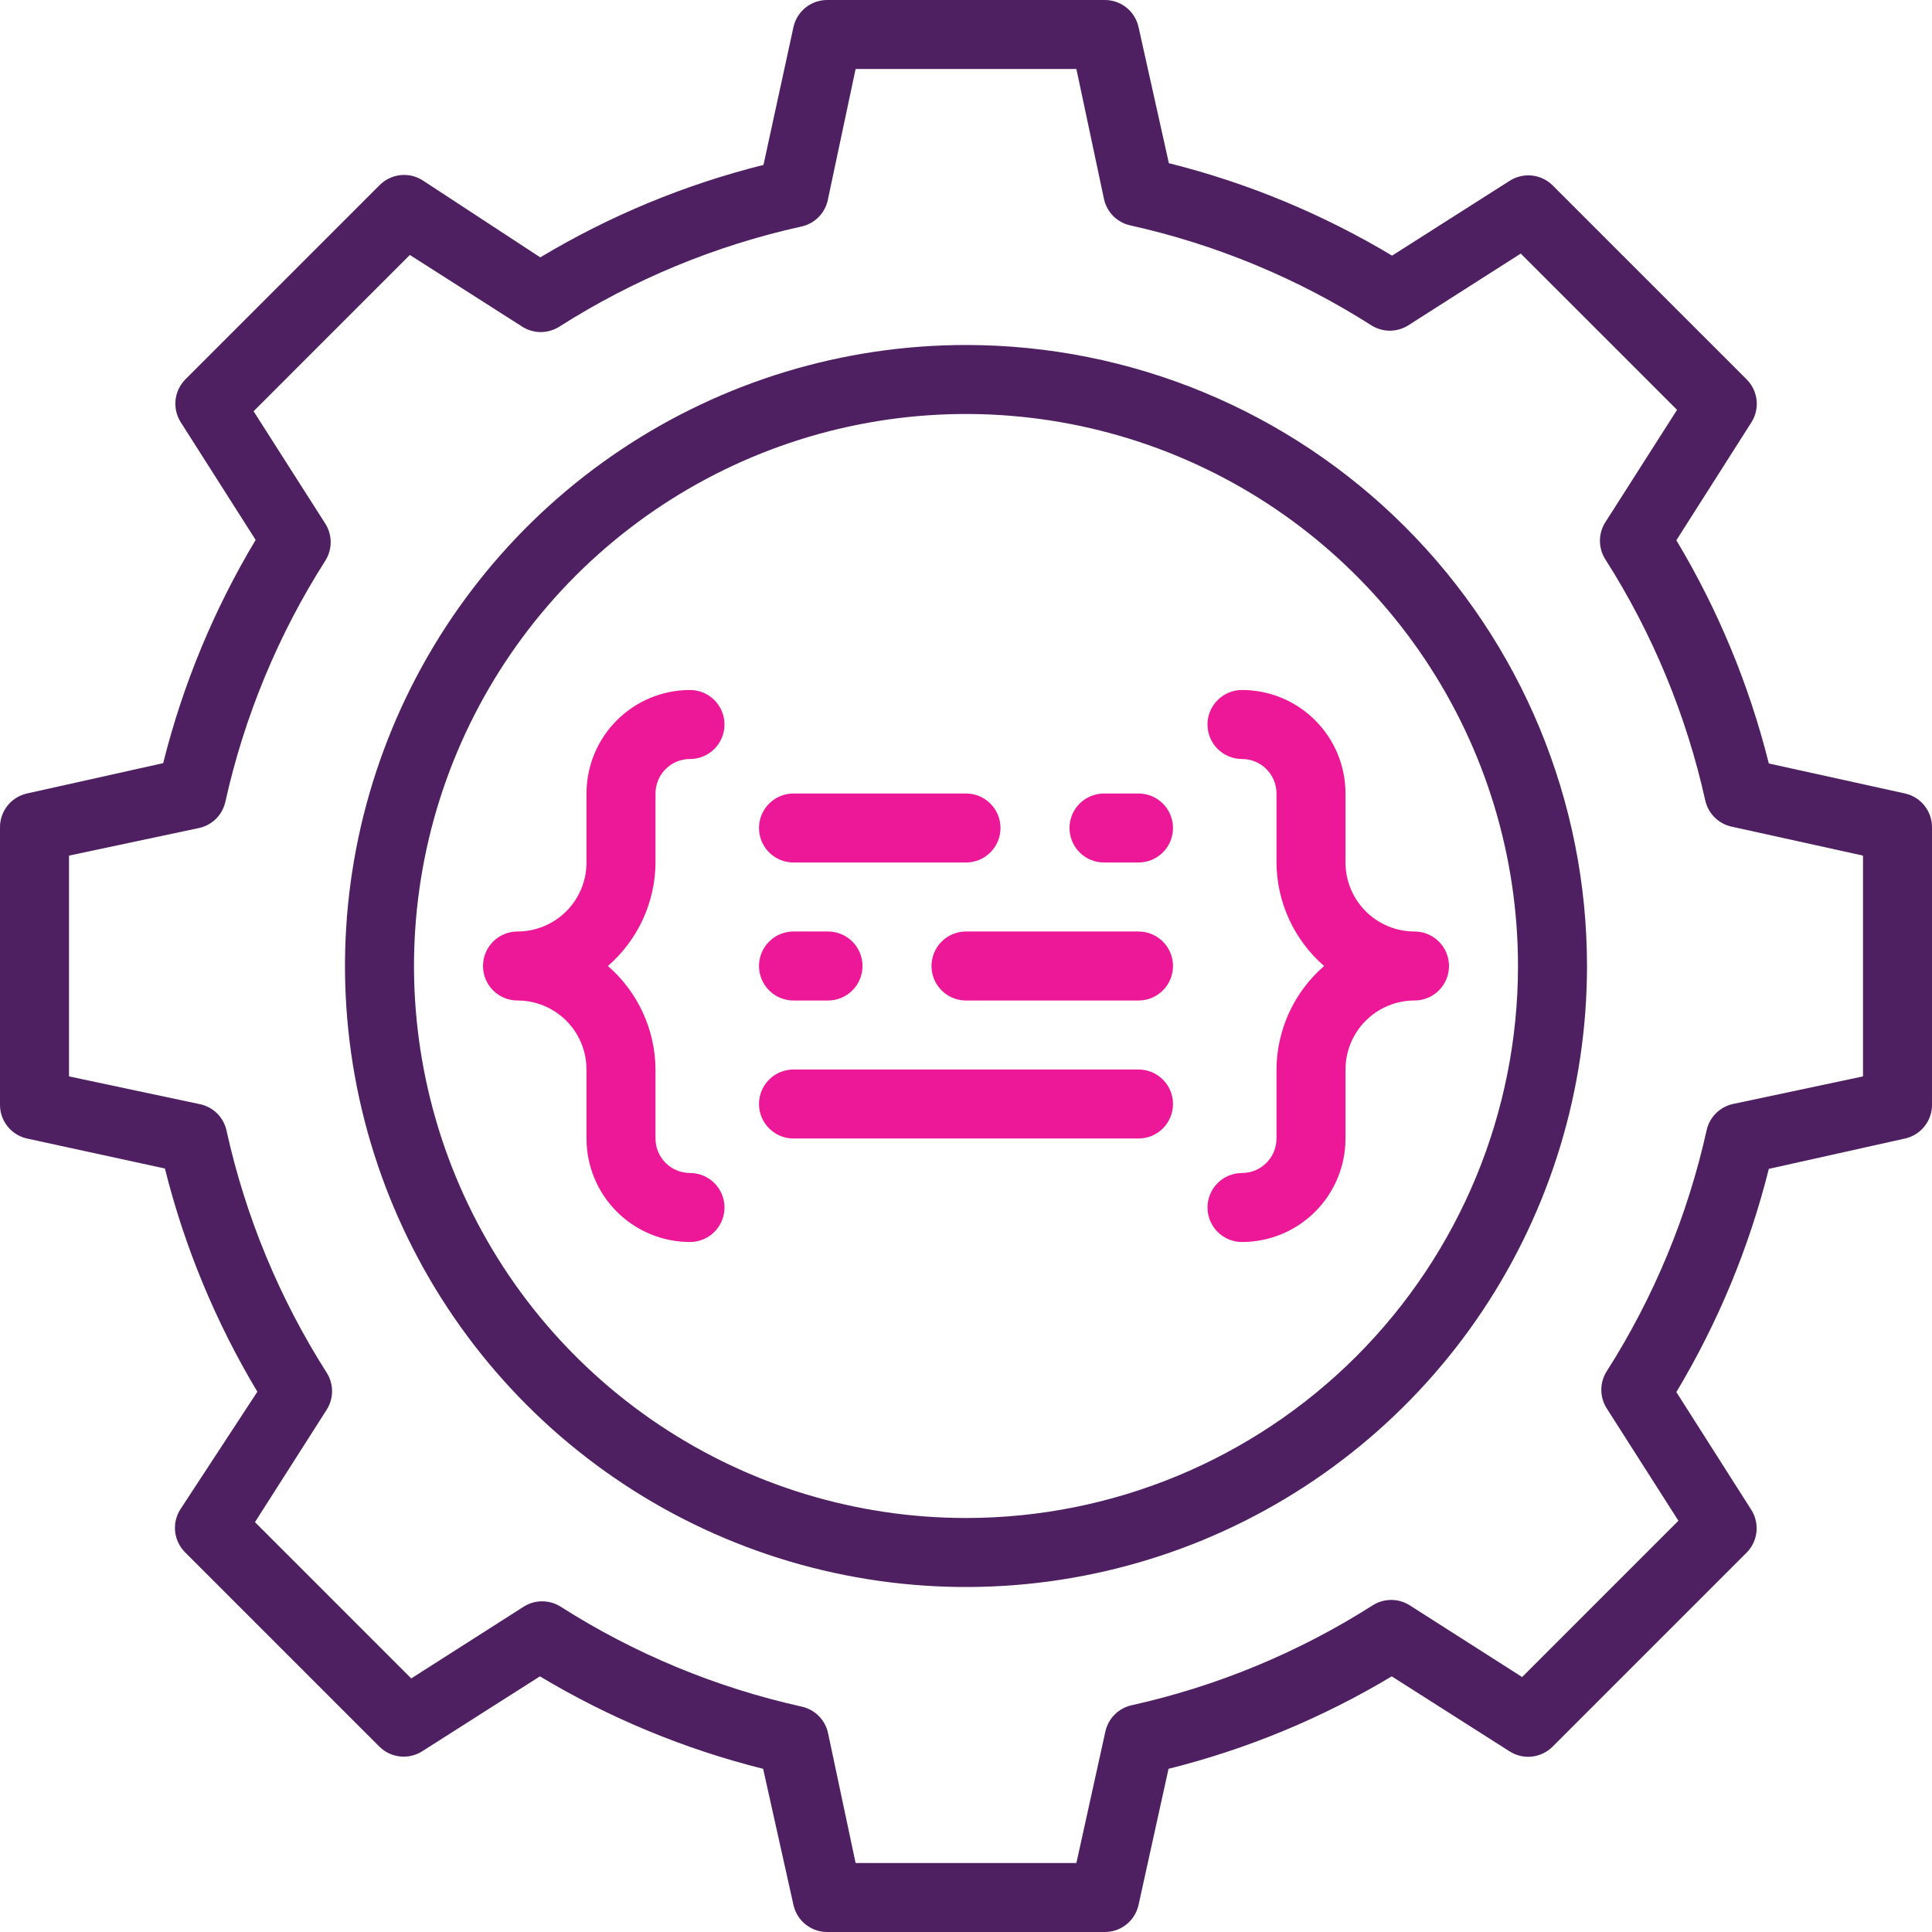 <svg xmlns="http://www.w3.org/2000/svg" width="56" height="56" viewBox="0 0 56 56" fill="none"><path d="M28 10C24.44 10 20.96 11.056 18 13.034C15.04 15.011 12.733 17.823 11.37 21.112C10.008 24.401 9.651 28.02 10.346 31.512C11.04 35.003 12.755 38.211 15.272 40.728C17.789 43.245 20.997 44.96 24.488 45.654C27.98 46.349 31.599 45.992 34.888 44.63C38.177 43.267 40.989 40.96 42.967 38C44.944 35.04 46 31.56 46 28C46 23.226 44.104 18.648 40.728 15.272C37.352 11.896 32.774 10 28 10ZM28 44C24.835 44 21.742 43.062 19.111 41.303C16.48 39.545 14.429 37.047 13.218 34.123C12.007 31.199 11.69 27.982 12.307 24.879C12.925 21.775 14.449 18.924 16.686 16.686C18.924 14.449 21.775 12.925 24.879 12.307C27.982 11.69 31.199 12.007 34.123 13.218C37.047 14.429 39.545 16.48 41.303 19.111C43.062 21.742 44 24.835 44 28C44 32.243 42.314 36.313 39.314 39.314C36.313 42.314 32.243 44 28 44Z" fill="#4E1F61"></path><path d="M39 23C39 22.204 38.684 21.441 38.121 20.879C37.559 20.316 36.796 20 36 20C35.735 20 35.48 20.105 35.293 20.293C35.105 20.48 35 20.735 35 21C35 21.265 35.105 21.52 35.293 21.707C35.48 21.895 35.735 22 36 22C36.265 22 36.52 22.105 36.707 22.293C36.895 22.48 37 22.735 37 23V25C37.003 25.57 37.128 26.132 37.366 26.649C37.604 27.166 37.95 27.627 38.38 28C37.95 28.373 37.604 28.834 37.366 29.351C37.128 29.868 37.003 30.43 37 31V33C37 33.265 36.895 33.52 36.707 33.707C36.52 33.895 36.265 34 36 34C35.735 34 35.48 34.105 35.293 34.293C35.105 34.48 35 34.735 35 35C35 35.265 35.105 35.52 35.293 35.707C35.48 35.895 35.735 36 36 36C36.796 36 37.559 35.684 38.121 35.121C38.684 34.559 39 33.796 39 33V31C39 30.47 39.211 29.961 39.586 29.586C39.961 29.211 40.47 29 41 29C41.265 29 41.52 28.895 41.707 28.707C41.895 28.52 42 28.265 42 28C42 27.735 41.895 27.48 41.707 27.293C41.52 27.105 41.265 27 41 27C40.47 27 39.961 26.789 39.586 26.414C39.211 26.039 39 25.53 39 25V23Z" fill="#ED1898"></path><path d="M23 25H28C28.265 25 28.52 24.895 28.707 24.707C28.895 24.52 29 24.265 29 24C29 23.735 28.895 23.48 28.707 23.293C28.52 23.105 28.265 23 28 23H23C22.735 23 22.48 23.105 22.293 23.293C22.105 23.48 22 23.735 22 24C22 24.265 22.105 24.52 22.293 24.707C22.48 24.895 22.735 25 23 25Z" fill="#ED1898"></path><path d="M33 23H32C31.735 23 31.48 23.105 31.293 23.293C31.105 23.48 31 23.735 31 24C31 24.265 31.105 24.52 31.293 24.707C31.48 24.895 31.735 25 32 25H33C33.265 25 33.52 24.895 33.707 24.707C33.895 24.52 34 24.265 34 24C34 23.735 33.895 23.48 33.707 23.293C33.52 23.105 33.265 23 33 23Z" fill="#ED1898"></path><path d="M23 29H24C24.265 29 24.52 28.895 24.707 28.707C24.895 28.52 25 28.265 25 28C25 27.735 24.895 27.48 24.707 27.293C24.52 27.105 24.265 27 24 27H23C22.735 27 22.48 27.105 22.293 27.293C22.105 27.48 22 27.735 22 28C22 28.265 22.105 28.52 22.293 28.707C22.48 28.895 22.735 29 23 29Z" fill="#ED1898"></path><path d="M33 27H28C27.735 27 27.48 27.105 27.293 27.293C27.105 27.48 27 27.735 27 28C27 28.265 27.105 28.52 27.293 28.707C27.48 28.895 27.735 29 28 29H33C33.265 29 33.52 28.895 33.707 28.707C33.895 28.52 34 28.265 34 28C34 27.735 33.895 27.48 33.707 27.293C33.52 27.105 33.265 27 33 27Z" fill="#ED1898"></path><path d="M33 31H23C22.735 31 22.48 31.105 22.293 31.293C22.105 31.48 22 31.735 22 32C22 32.265 22.105 32.52 22.293 32.707C22.48 32.895 22.735 33 23 33H33C33.265 33 33.52 32.895 33.707 32.707C33.895 32.52 34 32.265 34 32C34 31.735 33.895 31.48 33.707 31.293C33.52 31.105 33.265 31 33 31Z" fill="#ED1898"></path><path d="M19 25V23C19 22.735 19.105 22.48 19.293 22.293C19.48 22.105 19.735 22 20 22C20.265 22 20.52 21.895 20.707 21.707C20.895 21.52 21 21.265 21 21C21 20.735 20.895 20.48 20.707 20.293C20.52 20.105 20.265 20 20 20C19.204 20 18.441 20.316 17.879 20.879C17.316 21.441 17 22.204 17 23V25C17 25.53 16.789 26.039 16.414 26.414C16.039 26.789 15.53 27 15 27C14.735 27 14.48 27.105 14.293 27.293C14.105 27.48 14 27.735 14 28C14 28.265 14.105 28.52 14.293 28.707C14.48 28.895 14.735 29 15 29C15.53 29 16.039 29.211 16.414 29.586C16.789 29.961 17 30.47 17 31V33C17 33.796 17.316 34.559 17.879 35.121C18.441 35.684 19.204 36 20 36C20.265 36 20.52 35.895 20.707 35.707C20.895 35.52 21 35.265 21 35C21 34.735 20.895 34.48 20.707 34.293C20.52 34.105 20.265 34 20 34C19.735 34 19.48 33.895 19.293 33.707C19.105 33.52 19 33.265 19 33V31C18.997 30.43 18.872 29.868 18.634 29.351C18.396 28.834 18.05 28.373 17.62 28C18.05 27.627 18.396 27.166 18.634 26.649C18.872 26.132 18.997 25.57 19 25Z" fill="#ED1898"></path><path d="M55.22 23L51.27 22.13C50.701 19.853 49.797 17.673 48.59 15.66L50.76 12.25C50.885 12.058 50.94 11.829 50.916 11.602C50.892 11.375 50.791 11.162 50.63 11L45 5.37C44.839 5.211 44.628 5.112 44.403 5.088C44.178 5.065 43.951 5.118 43.76 5.24L40.35 7.41C38.337 6.203 36.157 5.299 33.88 4.73L33 0.78C32.949 0.554 32.822 0.353 32.639 0.211C32.457 0.069 32.231 -0.006 32 5.45908e-05H24C23.769 -0.006 23.543 0.069 23.361 0.211C23.178 0.353 23.051 0.554 23 0.78L22.13 4.78C19.853 5.349 17.673 6.253 15.66 7.46L12.27 5.24C12.076 5.11 11.844 5.052 11.612 5.076C11.38 5.1 11.163 5.204 11 5.37L5.37 11C5.211 11.162 5.112 11.372 5.088 11.597C5.065 11.823 5.118 12.049 5.24 12.24L7.41 15.65C6.203 17.663 5.299 19.843 4.73 22.12L0.78 23C0.554 23.051 0.353 23.178 0.211 23.361C0.069 23.543 -0.006 23.769 5.45908e-05 24V32C-0.006 32.231 0.069 32.457 0.211 32.639C0.353 32.822 0.554 32.949 0.78 33L4.78 33.87C5.349 36.147 6.253 38.327 7.46 40.34L5.24 43.73C5.11 43.924 5.052 44.157 5.076 44.389C5.1 44.62 5.204 44.837 5.37 45L11 50.63C11.162 50.789 11.372 50.888 11.597 50.912C11.823 50.936 12.049 50.882 12.24 50.76L15.65 48.59C17.663 49.797 19.843 50.701 22.12 51.27L23 55.22C23.051 55.446 23.178 55.647 23.361 55.789C23.543 55.931 23.769 56.006 24 56H32C32.231 56.006 32.457 55.931 32.639 55.789C32.822 55.647 32.949 55.446 33 55.22L33.87 51.27C36.147 50.701 38.327 49.797 40.34 48.59L43.75 50.76C43.942 50.885 44.171 50.94 44.398 50.916C44.626 50.892 44.838 50.791 45 50.63L50.63 45C50.789 44.839 50.888 44.628 50.912 44.403C50.936 44.178 50.882 43.951 50.76 43.76L48.59 40.35C49.797 38.337 50.701 36.157 51.27 33.88L55.22 33C55.446 32.949 55.647 32.822 55.789 32.639C55.931 32.457 56.006 32.231 56 32V24C56.006 23.769 55.931 23.543 55.789 23.361C55.647 23.178 55.446 23.051 55.22 23ZM54 31.2L50.23 32C50.045 32.041 49.876 32.132 49.742 32.265C49.607 32.398 49.513 32.566 49.47 32.75C48.919 35.235 47.938 37.604 46.57 39.75C46.469 39.91 46.415 40.096 46.415 40.285C46.415 40.474 46.469 40.66 46.57 40.82L48.65 44.08L44.12 48.61L40.86 46.53C40.7 46.429 40.514 46.375 40.325 46.375C40.136 46.375 39.95 46.429 39.79 46.53C37.644 47.898 35.275 48.879 32.79 49.43C32.606 49.473 32.438 49.567 32.305 49.702C32.172 49.836 32.081 50.005 32.04 50.19L31.2 54H24.8L24 50.23C23.96 50.045 23.868 49.876 23.735 49.742C23.602 49.607 23.434 49.513 23.25 49.47C20.765 48.919 18.396 47.938 16.25 46.57C16.09 46.469 15.905 46.415 15.715 46.415C15.526 46.415 15.34 46.469 15.18 46.57L11.92 48.65L7.39 44.12L9.47 40.86C9.571 40.7 9.625 40.514 9.625 40.325C9.625 40.136 9.571 39.95 9.47 39.79C8.103 37.644 7.121 35.275 6.57 32.79C6.531 32.593 6.434 32.413 6.292 32.272C6.149 32.131 5.967 32.036 5.77 32L2 31.2V24.8L5.77 24C5.955 23.96 6.124 23.868 6.259 23.735C6.393 23.602 6.487 23.434 6.53 23.25C7.081 20.765 8.063 18.396 9.43 16.25C9.531 16.09 9.585 15.905 9.585 15.715C9.585 15.526 9.531 15.34 9.43 15.18L7.35 11.92L11.88 7.39L15.14 9.47C15.3 9.571 15.486 9.625 15.675 9.625C15.864 9.625 16.05 9.571 16.21 9.47C18.356 8.103 20.726 7.121 23.21 6.57C23.407 6.531 23.587 6.434 23.728 6.292C23.869 6.149 23.964 5.967 24 5.77L24.8 2H31.2L32 5.77C32.041 5.955 32.132 6.124 32.265 6.259C32.398 6.393 32.566 6.487 32.75 6.53C35.235 7.081 37.604 8.063 39.75 9.43C39.91 9.531 40.096 9.585 40.285 9.585C40.474 9.585 40.66 9.531 40.82 9.43L44.08 7.35L48.61 11.88L46.53 15.14C46.429 15.3 46.375 15.486 46.375 15.675C46.375 15.864 46.429 16.05 46.53 16.21C47.898 18.356 48.879 20.726 49.43 23.21C49.473 23.394 49.567 23.562 49.702 23.695C49.836 23.828 50.005 23.92 50.19 23.96L54 24.8V31.2Z" fill="#4E1F61"></path></svg>